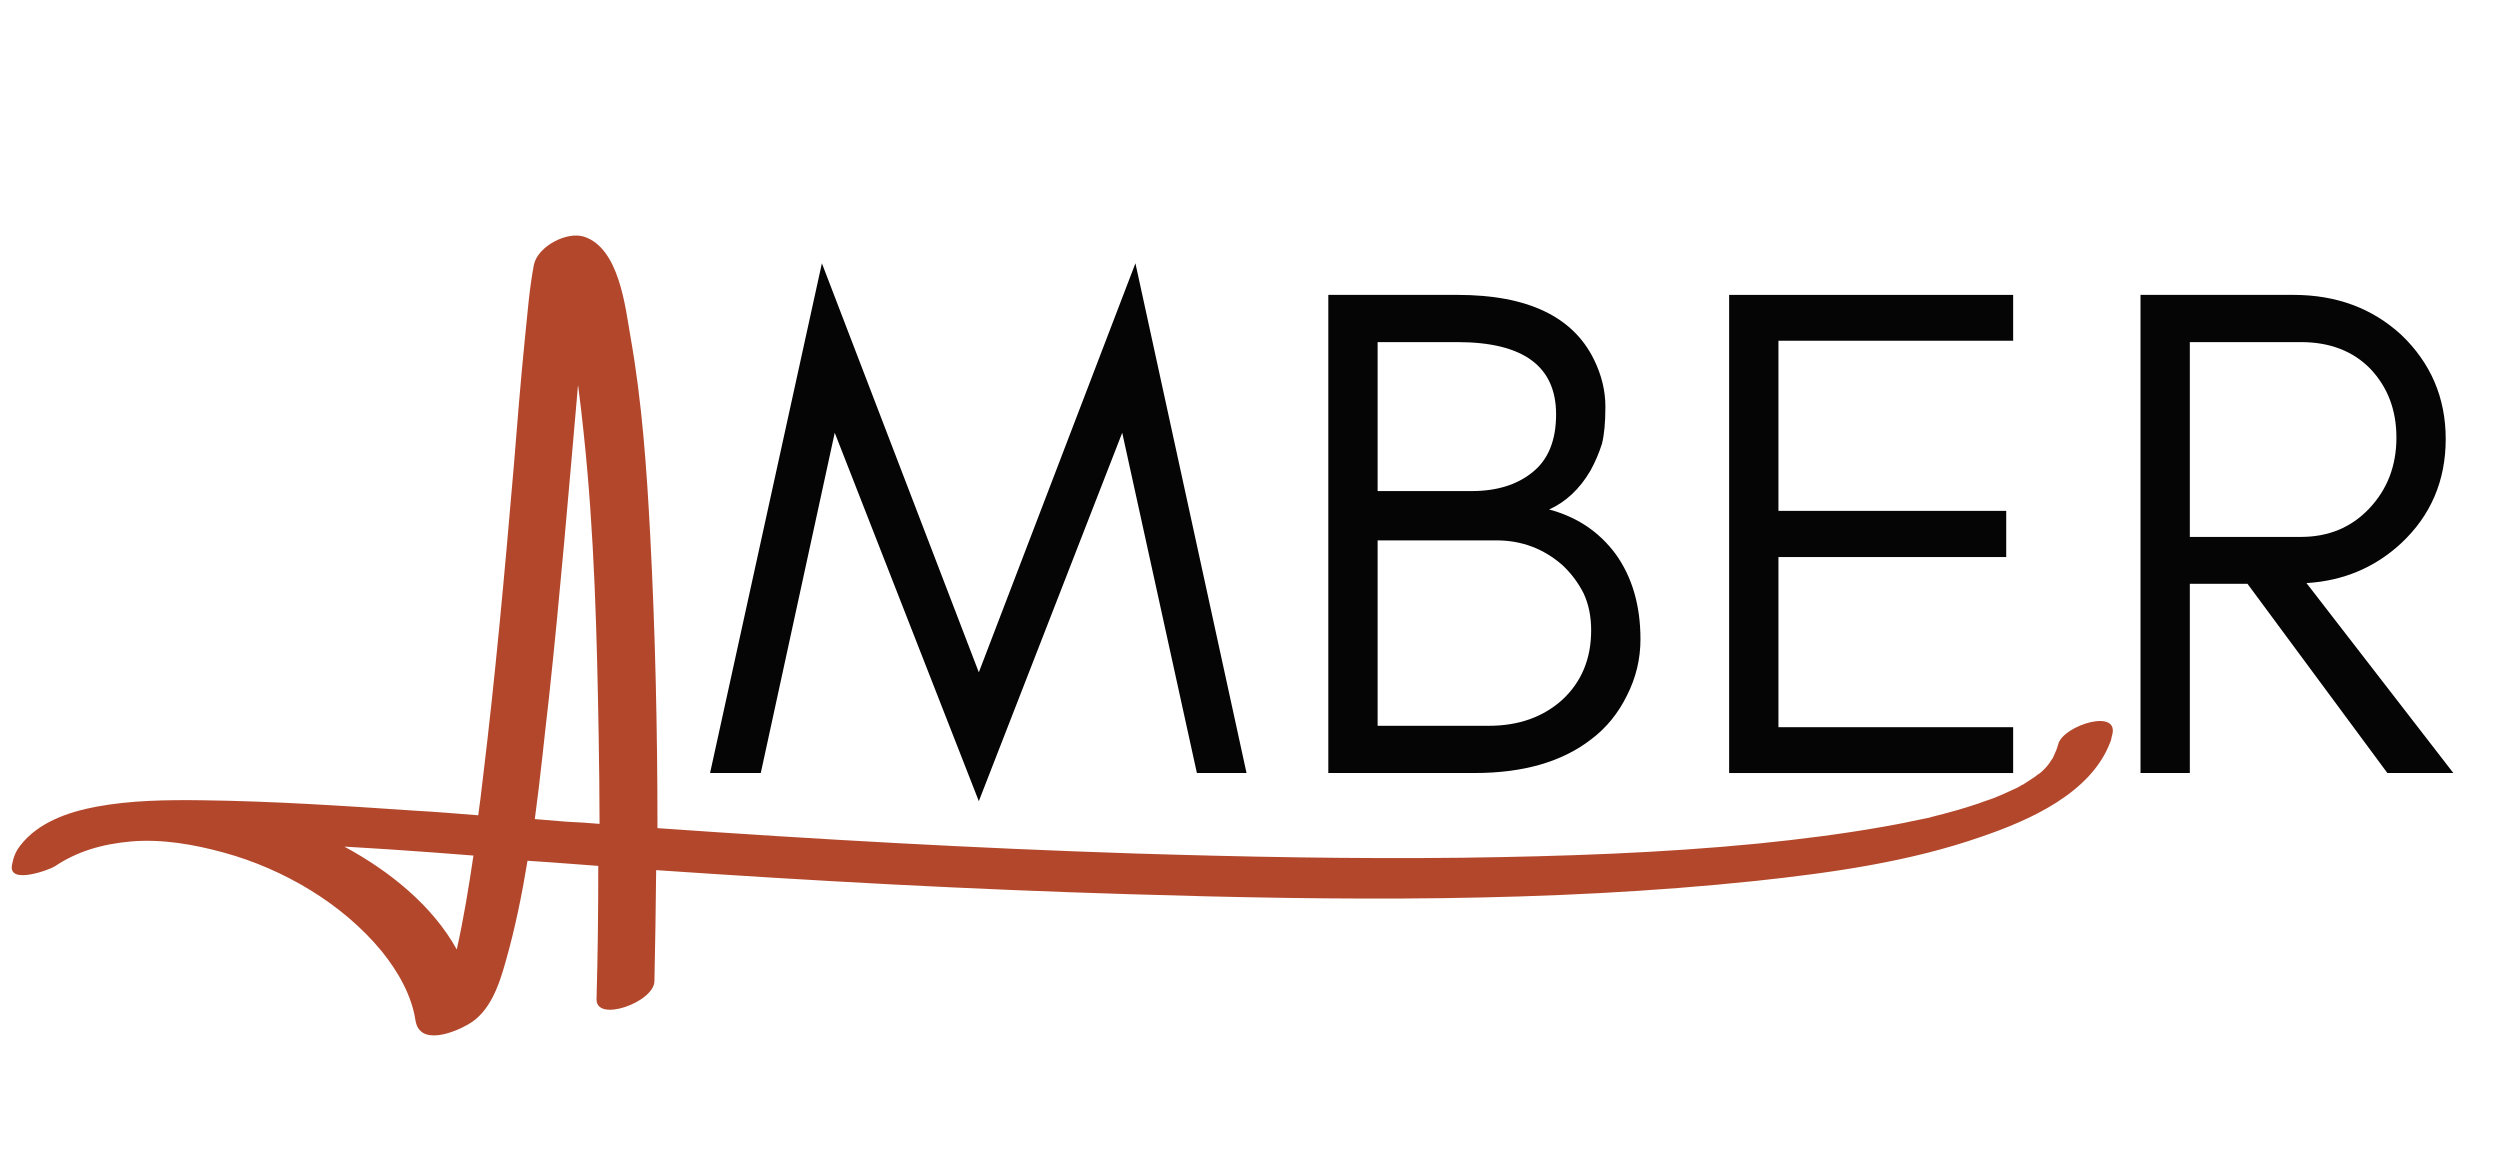 <svg version="1.0" preserveAspectRatio="xMidYMid meet" height="70" viewBox="0 0 112.5 52.5" zoomAndPan="magnify" width="150" xmlns:xlink="http://www.w3.org/1999/xlink" xmlns="http://www.w3.org/2000/svg"><defs><g></g><clipPath id="c704a9d315"><path clip-rule="nonzero" d="M 0.281 10.398 L 95.379 10.398 L 95.379 46.805 L 0.281 46.805 Z M 0.281 10.398"></path></clipPath></defs><g clip-path="url(#c704a9d315)"><path fill-rule="nonzero" fill-opacity="1" d="M 92.621 33.484 C 92.582 33.656 92.504 33.832 92.426 34.004 C 92.406 34.043 92.387 34.082 92.371 34.121 C 92.352 34.141 92.254 34.293 92.215 34.352 C 92.156 34.43 92.098 34.508 92.023 34.582 C 92.004 34.602 92.004 34.602 91.984 34.621 C 91.906 34.699 91.828 34.777 91.734 34.836 C 91.695 34.852 91.676 34.871 91.656 34.891 C 91.656 34.891 91.637 34.891 91.637 34.91 C 91.441 35.047 91.23 35.18 91.02 35.316 C 91.02 35.316 91 35.316 91 35.316 C 90.98 35.316 90.961 35.336 90.941 35.355 C 90.805 35.434 90.652 35.508 90.516 35.566 C 90.305 35.664 90.094 35.762 89.859 35.855 C 89.781 35.895 89.609 35.953 89.551 35.973 C 89.379 36.031 89.203 36.09 89.012 36.164 C 88.316 36.398 87.621 36.59 86.906 36.766 C 86.887 36.766 86.887 36.766 86.867 36.785 C 86.773 36.805 86.695 36.82 86.598 36.84 C 86.406 36.879 86.211 36.918 86.02 36.957 C 85.594 37.055 85.152 37.129 84.727 37.207 C 82.875 37.535 81 37.77 79.109 37.961 C 74.77 38.387 70.289 38.539 65.812 38.598 C 60.891 38.656 55.949 38.559 51.027 38.406 C 43.867 38.172 36.727 37.77 29.586 37.266 C 29.586 32.867 29.488 28.445 29.258 24.066 C 29.102 21.094 28.891 18.082 28.371 15.148 C 28.137 13.816 27.867 11.172 26.285 10.652 C 25.496 10.398 24.203 11.094 24.027 11.906 C 23.816 13.004 23.738 14.125 23.621 15.227 C 23.43 17.137 23.273 19.066 23.121 20.977 C 22.715 25.723 22.289 30.453 21.711 35.18 C 21.652 35.684 21.594 36.184 21.52 36.688 C 20.555 36.609 19.59 36.531 18.625 36.477 C 15.457 36.262 12.273 36.051 9.09 36.012 C 7.508 35.992 5.887 36.012 4.34 36.301 C 3.105 36.531 1.715 36.996 0.906 38.059 C 0.695 38.328 0.598 38.598 0.539 38.926 C 0.367 39.832 2.238 39.137 2.469 38.984 C 3.473 38.309 4.594 37.98 5.926 37.863 C 7.312 37.75 8.742 38 10.074 38.367 C 12.738 39.098 15.398 40.645 17.176 42.805 C 17.891 43.691 18.527 44.773 18.699 45.934 C 18.895 47.07 20.418 46.473 21.055 46.105 C 22.059 45.547 22.465 44.309 22.754 43.27 C 23.18 41.781 23.488 40.258 23.738 38.734 C 24.105 38.754 24.473 38.789 24.84 38.809 C 25.531 38.867 26.227 38.906 26.922 38.965 C 26.922 40.973 26.902 42.961 26.844 44.965 C 26.824 46.027 29.43 45.102 29.449 44.156 C 29.488 42.496 29.508 40.816 29.527 39.156 C 36.609 39.641 43.695 40.027 50.797 40.238 C 60.195 40.527 69.672 40.625 79.012 39.641 C 82.43 39.273 85.902 38.789 89.164 37.652 C 91.309 36.918 94.086 35.703 94.957 33.406 C 94.996 33.328 95.012 33.23 95.031 33.137 C 95.457 31.824 92.852 32.633 92.621 33.484 Z M 20.555 42.727 C 19.453 40.738 17.523 39.195 15.496 38.098 C 16.211 38.133 16.926 38.191 17.641 38.23 C 18.855 38.309 20.09 38.406 21.305 38.5 C 21.094 39.93 20.863 41.34 20.555 42.727 Z M 25.496 36.977 C 25.012 36.938 24.547 36.898 24.066 36.859 C 24.316 35.027 24.492 33.195 24.703 31.398 C 25.203 26.766 25.59 22.133 25.996 17.504 C 25.996 17.445 25.996 17.406 26.016 17.348 C 26.113 18.062 26.188 18.777 26.266 19.492 C 26.75 24.027 26.863 28.602 26.941 33.156 C 26.961 34.469 26.98 35.781 26.98 37.074 C 26.496 37.035 25.996 36.996 25.496 36.977 Z M 25.496 36.977" fill="#b3472b"></path></g><g fill-opacity="1" fill="#050505"><g transform="translate(31.641, 34.786)"><g><path d="M 22.219 0 L 18.859 -15.312 L 12.406 1.266 L 5.922 -15.312 L 2.594 0 L 0.312 0 L 5.344 -22.938 L 12.406 -4.531 L 19.453 -22.938 L 24.453 0 Z M 22.219 0"></path></g></g></g><g fill-opacity="1" fill="#050505"><g transform="translate(57.399, 34.786)"><g><path d="M 16.422 -6.016 C 16.422 -5.129 16.219 -4.285 15.812 -3.484 C 15.414 -2.68 14.879 -2.023 14.203 -1.516 C 12.898 -0.504 11.148 0 8.953 0 L 2.375 0 L 2.375 -21.516 L 8.188 -21.516 C 11.332 -21.516 13.379 -20.547 14.328 -18.609 C 14.672 -17.91 14.844 -17.203 14.844 -16.484 C 14.844 -15.766 14.789 -15.207 14.688 -14.812 C 14.551 -14.383 14.379 -13.984 14.172 -13.609 C 13.691 -12.785 13.07 -12.203 12.312 -11.859 C 13.57 -11.523 14.57 -10.852 15.312 -9.844 C 16.051 -8.812 16.422 -7.535 16.422 -6.016 Z M 12.625 -16.141 C 12.625 -18.305 11.145 -19.391 8.188 -19.391 L 4.594 -19.391 L 4.594 -12.688 L 8.828 -12.688 C 9.961 -12.688 10.879 -12.973 11.578 -13.547 C 12.273 -14.109 12.625 -14.973 12.625 -16.141 Z M 14.203 -6.422 C 14.203 -7.055 14.086 -7.613 13.859 -8.094 C 13.609 -8.582 13.289 -9.004 12.906 -9.359 C 12.062 -10.098 11.07 -10.469 9.938 -10.469 L 4.594 -10.469 L 4.594 -2.125 L 9.594 -2.125 C 10.938 -2.125 12.039 -2.516 12.906 -3.297 C 13.77 -4.098 14.203 -5.141 14.203 -6.422 Z M 14.203 -6.422"></path></g></g></g><g fill-opacity="1" fill="#050505"><g transform="translate(75.436, 34.786)"><g><path d="M 15.156 0 L 2.375 0 L 2.375 -21.516 L 15.156 -21.516 L 15.156 -19.453 L 4.594 -19.453 L 4.594 -11.797 L 14.844 -11.797 L 14.844 -9.719 L 4.594 -9.719 L 4.594 -2.062 L 15.156 -2.062 Z M 15.156 0"></path></g></g></g><g fill-opacity="1" fill="#050505"><g transform="translate(93.948, 34.786)"><g><path d="M 4.594 -10.625 L 9.594 -10.625 C 10.832 -10.625 11.852 -11.047 12.656 -11.891 C 13.477 -12.754 13.891 -13.82 13.891 -15.094 C 13.891 -16.332 13.5 -17.363 12.719 -18.188 C 11.938 -18.988 10.895 -19.391 9.594 -19.391 L 4.594 -19.391 Z M 16.109 -15.031 C 16.109 -13.156 15.441 -11.594 14.109 -10.344 C 12.93 -9.25 11.508 -8.648 9.844 -8.547 L 16.453 0 L 13.484 0 L 7.188 -8.516 L 4.594 -8.516 L 4.594 0 L 2.375 0 L 2.375 -21.516 L 9.266 -21.516 C 11.191 -21.516 12.805 -20.914 14.109 -19.719 C 15.441 -18.445 16.109 -16.883 16.109 -15.031 Z M 16.109 -15.031"></path></g></g></g></svg>